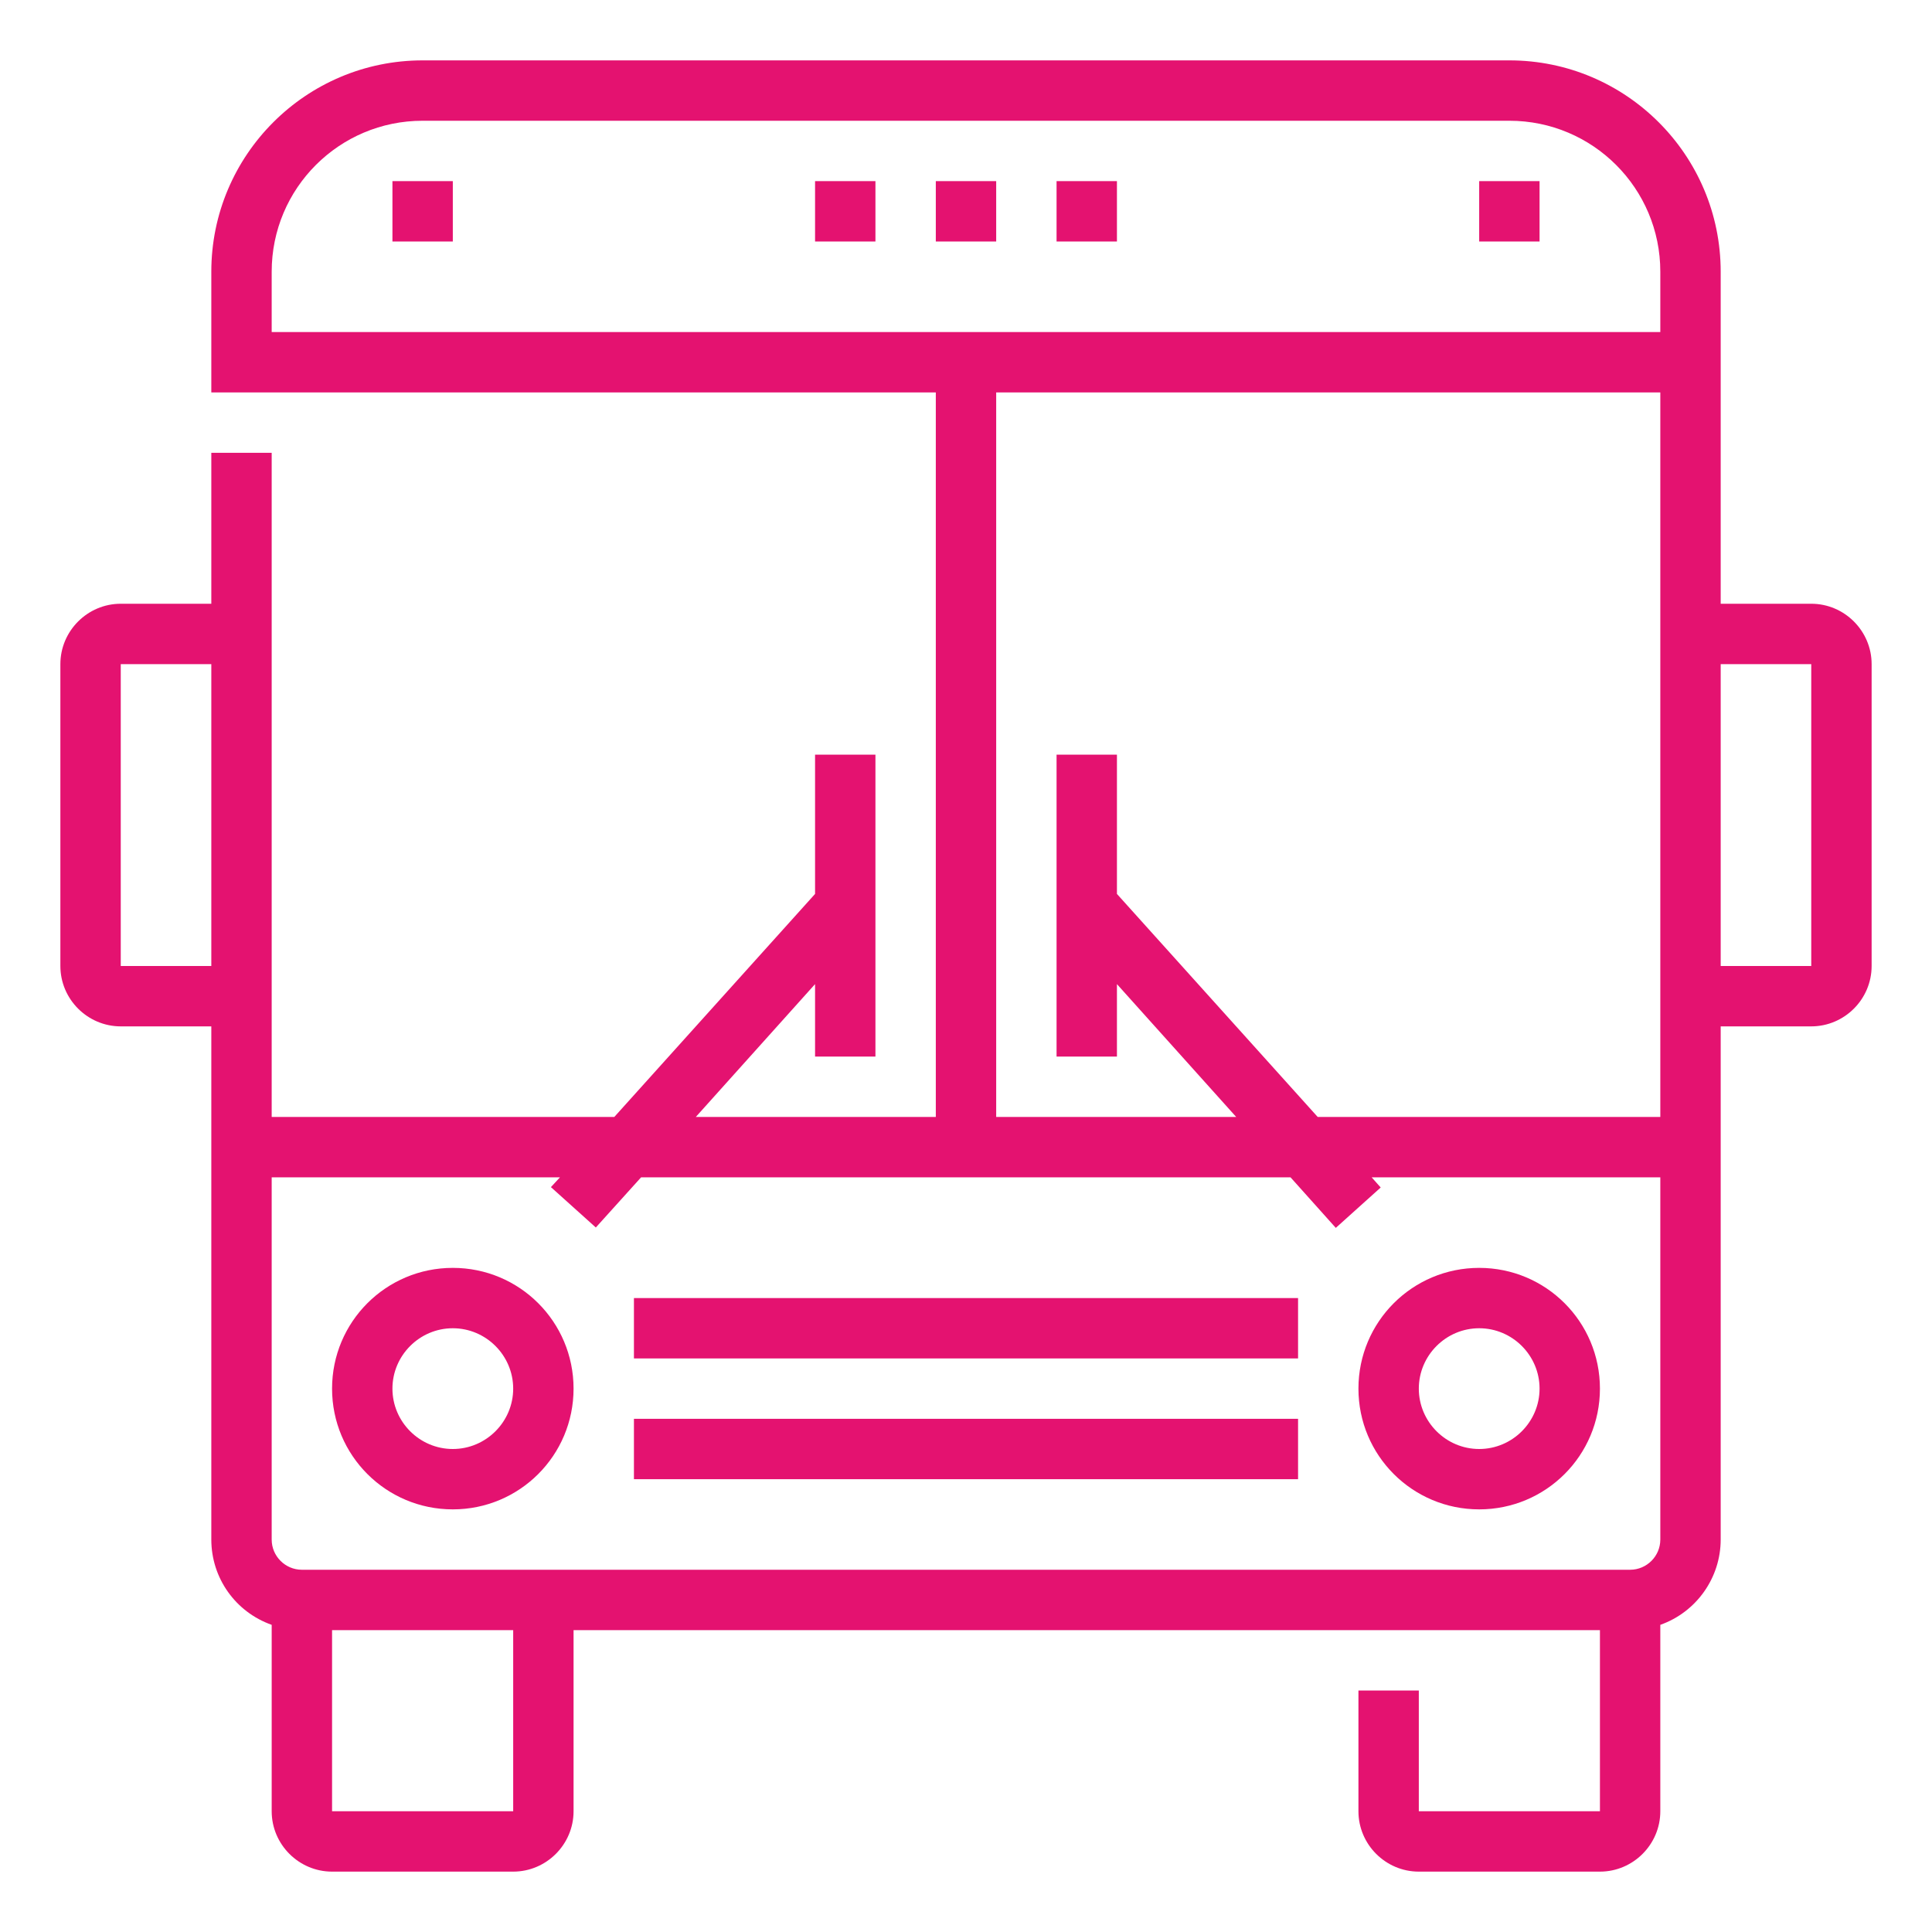 <?xml version="1.0" encoding="utf-8"?>
<!-- Generator: Adobe Illustrator 23.0.5, SVG Export Plug-In . SVG Version: 6.00 Build 0)  -->
<svg version="1.1" id="Capa_1" xmlns="http://www.w3.org/2000/svg" xmlns:xlink="http://www.w3.org/1999/xlink" x="0px" y="0px"
	 viewBox="0 0 512 512" style="enable-background:new 0 0 512 512;" xml:space="preserve">
<style type="text/css">
	.st0{fill:#E41270;}
</style>
<g id="Outline">
	<path class="st0" d="M120,336c-17.7,0-32,14.3-32,32s14.3,32,32,32s32-14.3,32-32C152,350.3,137.7,336,120,336z M120,384
		c-8.8,0-16-7.2-16-16s7.2-16,16-16s16,7.2,16,16C136,376.8,128.8,384,120,384z"/>
	<path class="st0" d="M392,336c-17.7,0-32,14.3-32,32s14.3,32,32,32s32-14.3,32-32C424,350.3,409.7,336,392,336z M392,384
		c-8.8,0-16-7.2-16-16s7.2-16,16-16s16,7.2,16,16C408,376.8,400.8,384,392,384z"/>
	<path class="st0" d="M168,344h176v16H168V344z"/>
	<path class="st0" d="M168,376h176v16H168V376z"/>
	<path class="st0" d="M480,160h-24V72c0-30.9-25.1-56-56-56H112c-30.9,0-56,25.1-56,56v32h192v192h-63.6l31.6-35.2V280h16v-80h-16
		v36.9L162.8,296H72V120H56v40H32c-8.8,0-16,7.2-16,16v80c0,8.8,7.2,16,16,16h24v136c0,10.2,6.4,19.2,16,22.6V480
		c0,8.8,7.2,16,16,16h48c8.8,0,16-7.2,16-16v-48h272v48h-48v-32h-16v32c0,8.8,7.2,16,16,16h48c8.8,0,16-7.2,16-16v-49.4
		c9.6-3.4,16-12.5,16-22.6V272h24c8.8,0,16-7.2,16-16v-80C496,167.2,488.8,160,480,160z M72,72c0-22.1,17.9-40,40-40h288
		c22.1,0,40,17.9,40,40v16H72V72z M264,104h176v192h-90.8L296,236.9V200h-16v80h16v-19.2l31.6,35.2H264V104z M32,256v-80h24v80H32z
		 M136,480H88v-48h48V480z M432,416H80c-4.4,0-8-3.6-8-8v-96h76.4l-2.4,2.6l11.9,10.7l12-13.3H342l12,13.4l11.9-10.7l-2.4-2.7H440
		v96C440,412.4,436.4,416,432,416z M480,256h-24v-80h24V256L480,256z"/>
	<path class="st0" d="M248,48h16v16h-16V48z"/>
	<path class="st0" d="M280,48h16v16h-16V48z"/>
	<path class="st0" d="M216,48h16v16h-16V48z"/>
	<path class="st0" d="M104,48h16v16h-16V48z"/>
	<path class="st0" d="M392,48h16v16h-16V48z"/>
</g>
</svg>
